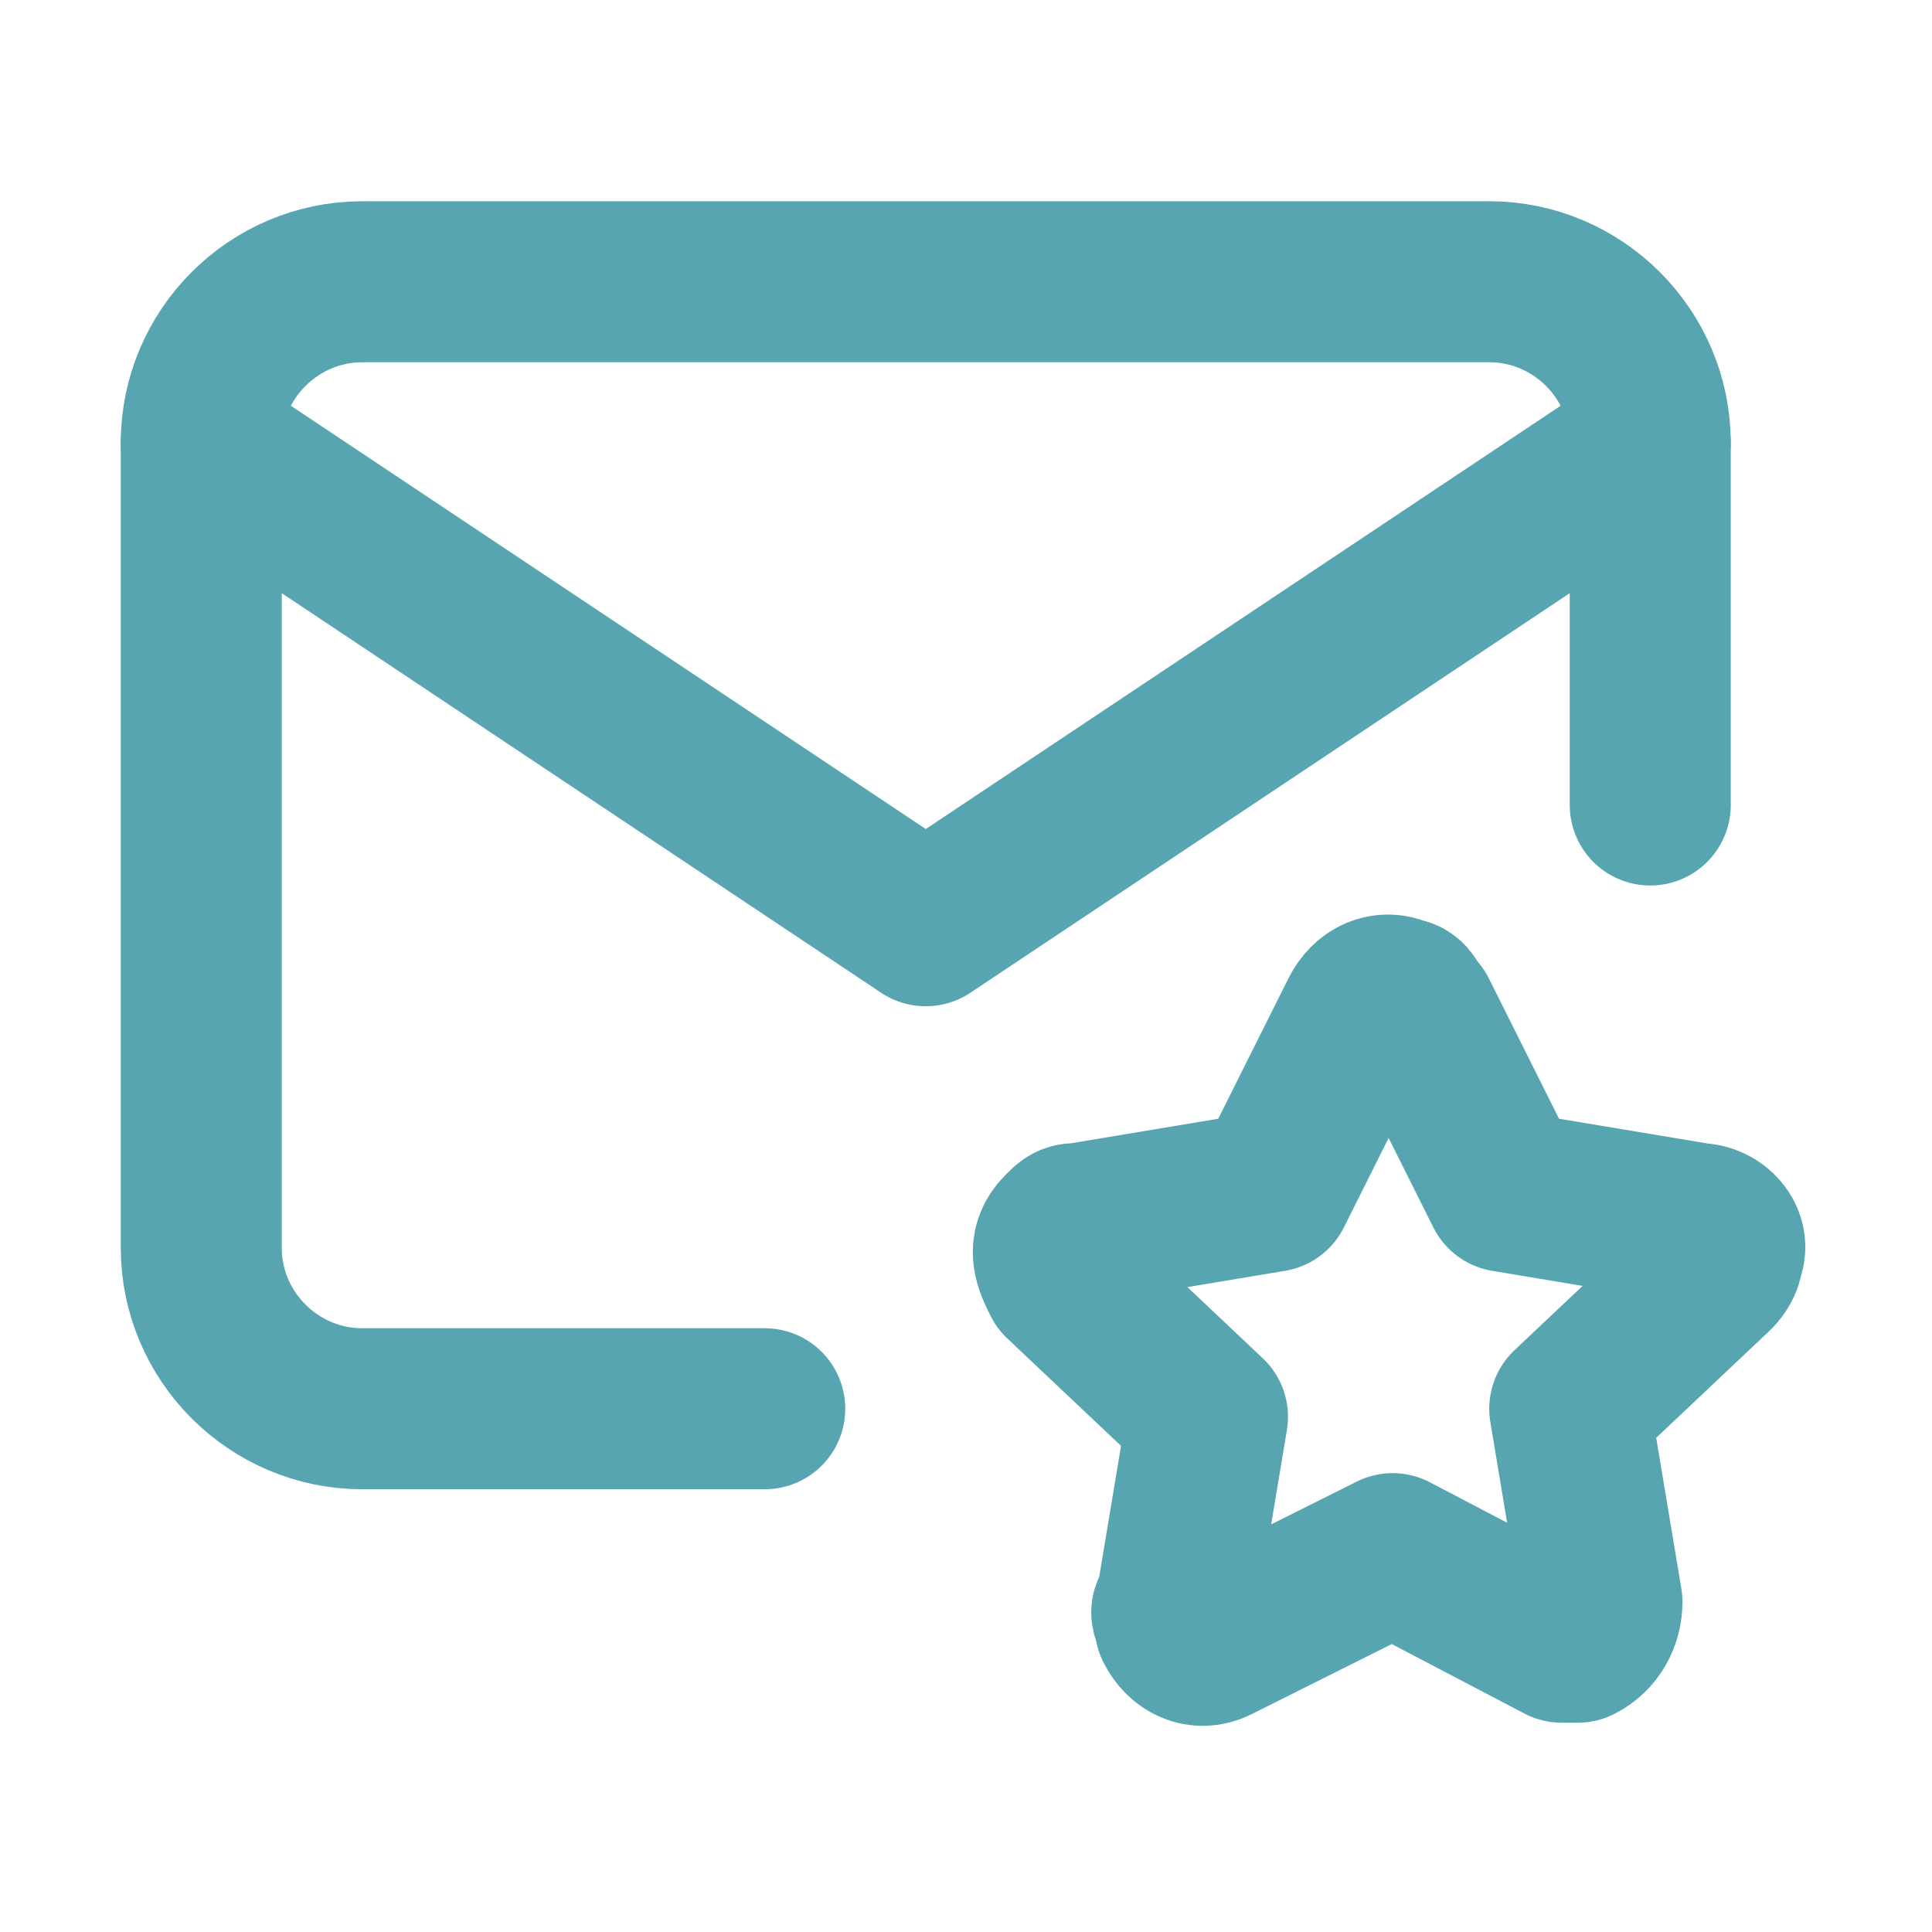 <?xml version="1.0" encoding="utf-8"?>
<!-- Generator: Adobe Illustrator 28.0.0, SVG Export Plug-In . SVG Version: 6.00 Build 0)  -->
<svg version="1.1" id="Ebene_1" xmlns="http://www.w3.org/2000/svg" xmlns:xlink="http://www.w3.org/1999/xlink" x="0px" y="0px"
	 viewBox="0 0 24 24" style="enable-background:new 0 0 24 24;" xml:space="preserve">
<style type="text/css">
	.st0{fill:none;}
	.st1{clip-path:url(#SVGID_00000056417304794176328640000013202153139067389615_);}
	.st2{fill:none;stroke:#57A5B1;stroke-width:2;stroke-linecap:round;stroke-linejoin:round;}
</style>
<g>
	<rect class="st0" width="24" height="24"/>
	<g>
		<defs>
			<rect id="SVGID_1_" x="1.5" y="2.5" width="21" height="19"/>
		</defs>
		<clipPath id="SVGID_00000046310369185768102230000007235578719487805107_">
			<use xlink:href="#SVGID_1_"  style="overflow:visible;"/>
		</clipPath>
		<g style="clip-path:url(#SVGID_00000046310369185768102230000007235578719487805107_);">
			<path class="st2" d="M9.5,17.5h-5c-1.1,0-2-0.9-2-2v-10c0-1.1,0.9-2,2-2h14c1.1,0,2,0.9,2,2V10"/>
			<path class="st2" d="M2.5,5.5l9,6l9-6"/>
			<path class="st2" d="M17.3,19.3l-2.2,1.1c-0.2,0.1-0.4,0-0.5-0.2c0-0.1-0.1-0.2,0-0.2l0.4-2.4l-1.8-1.7c-0.1-0.2-0.2-0.4,0-0.6
				c0.1-0.1,0.1-0.1,0.2-0.1l2.4-0.4l1.1-2.2c0.1-0.2,0.3-0.3,0.5-0.2c0.1,0,0.1,0.1,0.2,0.2l1.1,2.2l2.4,0.4c0.2,0,0.4,0.2,0.3,0.4
				c0,0.1-0.1,0.2-0.1,0.2l-1.8,1.7l0.4,2.4c0,0.2-0.1,0.4-0.3,0.5c-0.1,0-0.2,0-0.2,0L17.3,19.3L17.3,19.3z"/>
		</g>
	</g>
</g>
</svg>
